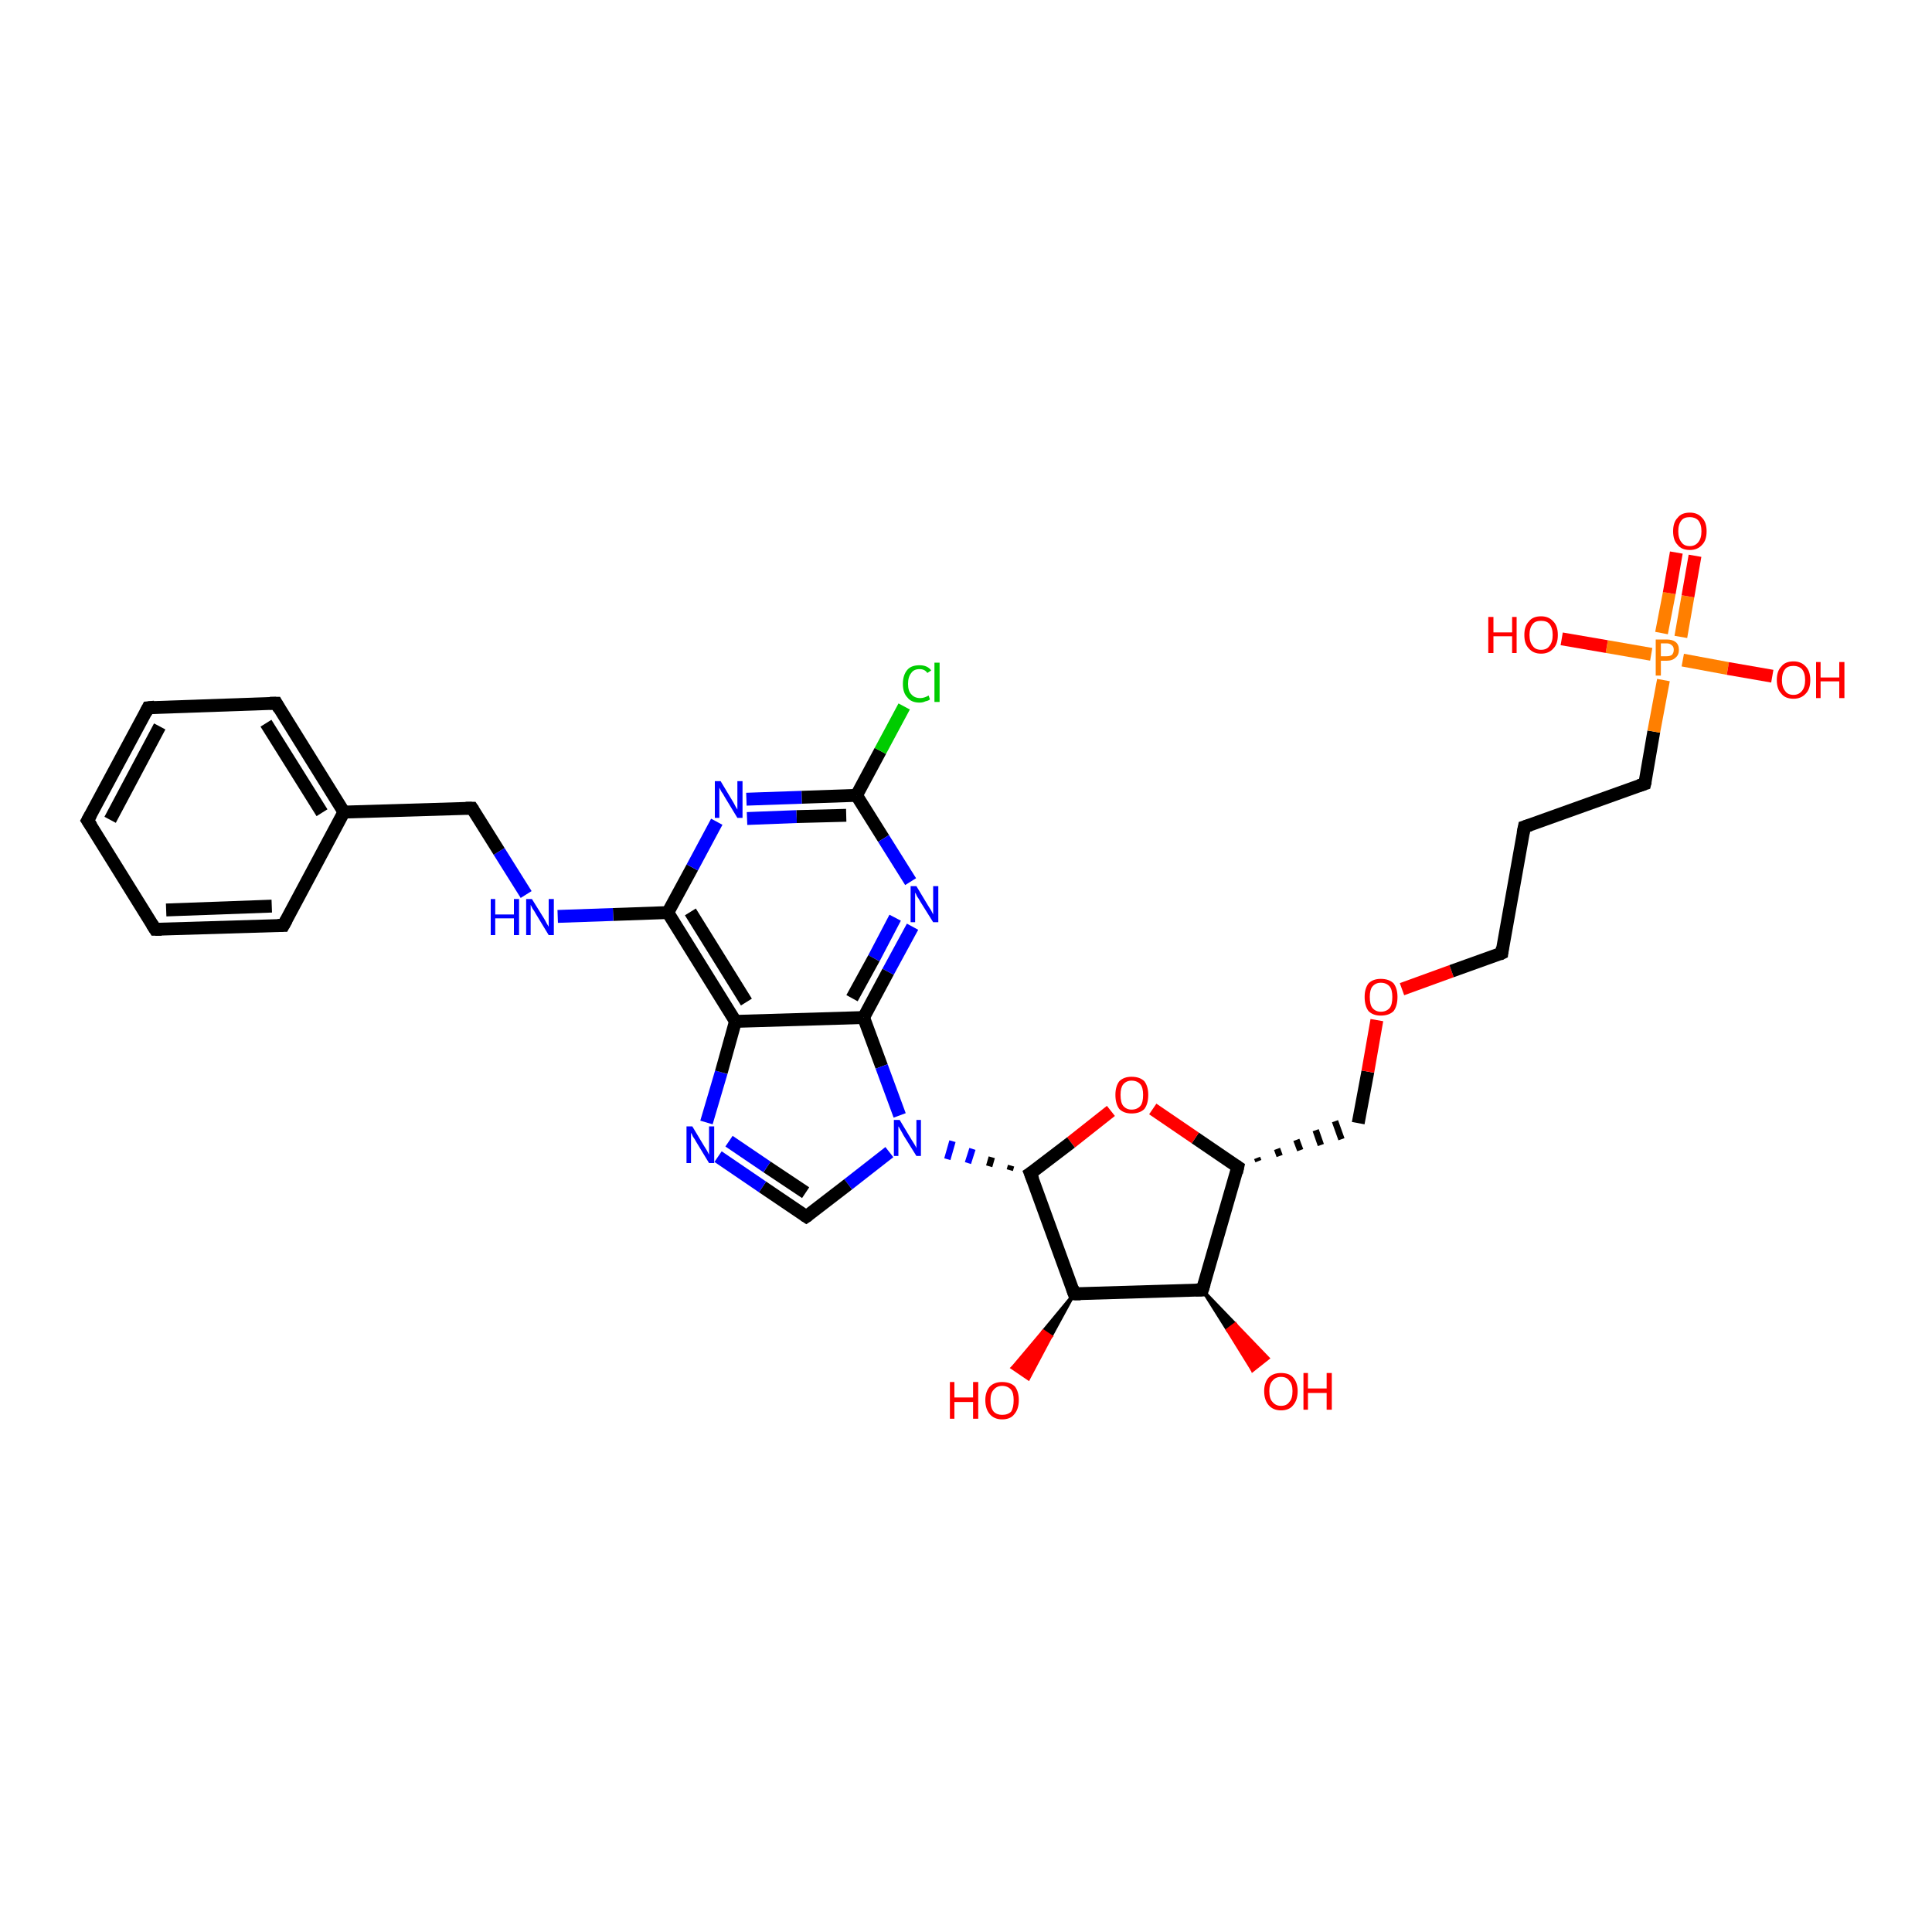 <?xml version='1.0' encoding='iso-8859-1'?>
<svg version='1.1' baseProfile='full'
              xmlns='http://www.w3.org/2000/svg'
                      xmlns:rdkit='http://www.rdkit.org/xml'
                      xmlns:xlink='http://www.w3.org/1999/xlink'
                  xml:space='preserve'
width='300px' height='300px' viewBox='0 0 300 300'>
<!-- END OF HEADER -->
<rect style='opacity:1.0;fill:#FFFFFF;stroke:none' width='300.0' height='300.0' x='0.0' y='0.0'> </rect>
<path class='bond-0 atom-1 atom-0' d='M 186.7,200.3 L 191.8,205.6 L 190.6,206.5 Z' style='fill:#000000;fill-rule:evenodd;fill-opacity:1;stroke:#000000;stroke-width:0.5px;stroke-linecap:butt;stroke-linejoin:miter;stroke-opacity:1;' />
<path class='bond-0 atom-1 atom-0' d='M 191.8,205.6 L 194.5,212.8 L 196.9,210.9 Z' style='fill:#FF0000;fill-rule:evenodd;fill-opacity:1;stroke:#FF0000;stroke-width:0.5px;stroke-linecap:butt;stroke-linejoin:miter;stroke-opacity:1;' />
<path class='bond-0 atom-1 atom-0' d='M 191.8,205.6 L 190.6,206.5 L 194.5,212.8 Z' style='fill:#FF0000;fill-rule:evenodd;fill-opacity:1;stroke:#FF0000;stroke-width:0.5px;stroke-linecap:butt;stroke-linejoin:miter;stroke-opacity:1;' />
<path class='bond-1 atom-1 atom-2' d='M 186.7,200.3 L 192.2,181.2' style='fill:none;fill-rule:evenodd;stroke:#000000;stroke-width:2.0px;stroke-linecap:butt;stroke-linejoin:miter;stroke-opacity:1' />
<path class='bond-2 atom-2 atom-3' d='M 195.4,180.3 L 195.2,179.8' style='fill:none;fill-rule:evenodd;stroke:#000000;stroke-width:1.0px;stroke-linecap:butt;stroke-linejoin:miter;stroke-opacity:1' />
<path class='bond-2 atom-2 atom-3' d='M 198.7,179.5 L 198.3,178.4' style='fill:none;fill-rule:evenodd;stroke:#000000;stroke-width:1.0px;stroke-linecap:butt;stroke-linejoin:miter;stroke-opacity:1' />
<path class='bond-2 atom-2 atom-3' d='M 201.9,178.6 L 201.3,177.0' style='fill:none;fill-rule:evenodd;stroke:#000000;stroke-width:1.0px;stroke-linecap:butt;stroke-linejoin:miter;stroke-opacity:1' />
<path class='bond-2 atom-2 atom-3' d='M 205.1,177.8 L 204.3,175.5' style='fill:none;fill-rule:evenodd;stroke:#000000;stroke-width:1.0px;stroke-linecap:butt;stroke-linejoin:miter;stroke-opacity:1' />
<path class='bond-2 atom-2 atom-3' d='M 208.3,176.9 L 207.3,174.1' style='fill:none;fill-rule:evenodd;stroke:#000000;stroke-width:1.0px;stroke-linecap:butt;stroke-linejoin:miter;stroke-opacity:1' />
<path class='bond-3 atom-3 atom-4' d='M 210.9,174.4 L 212.4,166.4' style='fill:none;fill-rule:evenodd;stroke:#000000;stroke-width:2.0px;stroke-linecap:butt;stroke-linejoin:miter;stroke-opacity:1' />
<path class='bond-3 atom-3 atom-4' d='M 212.4,166.4 L 213.8,158.4' style='fill:none;fill-rule:evenodd;stroke:#FF0000;stroke-width:2.0px;stroke-linecap:butt;stroke-linejoin:miter;stroke-opacity:1' />
<path class='bond-4 atom-4 atom-5' d='M 217.7,153.6 L 225.4,150.8' style='fill:none;fill-rule:evenodd;stroke:#FF0000;stroke-width:2.0px;stroke-linecap:butt;stroke-linejoin:miter;stroke-opacity:1' />
<path class='bond-4 atom-4 atom-5' d='M 225.4,150.8 L 233.2,148.0' style='fill:none;fill-rule:evenodd;stroke:#000000;stroke-width:2.0px;stroke-linecap:butt;stroke-linejoin:miter;stroke-opacity:1' />
<path class='bond-5 atom-5 atom-6' d='M 233.2,148.0 L 236.7,128.4' style='fill:none;fill-rule:evenodd;stroke:#000000;stroke-width:2.0px;stroke-linecap:butt;stroke-linejoin:miter;stroke-opacity:1' />
<path class='bond-6 atom-6 atom-7' d='M 236.7,128.4 L 255.4,121.7' style='fill:none;fill-rule:evenodd;stroke:#000000;stroke-width:2.0px;stroke-linecap:butt;stroke-linejoin:miter;stroke-opacity:1' />
<path class='bond-7 atom-7 atom-8' d='M 255.4,121.7 L 256.8,113.6' style='fill:none;fill-rule:evenodd;stroke:#000000;stroke-width:2.0px;stroke-linecap:butt;stroke-linejoin:miter;stroke-opacity:1' />
<path class='bond-7 atom-7 atom-8' d='M 256.8,113.6 L 258.3,105.6' style='fill:none;fill-rule:evenodd;stroke:#FF7F00;stroke-width:2.0px;stroke-linecap:butt;stroke-linejoin:miter;stroke-opacity:1' />
<path class='bond-8 atom-8 atom-9' d='M 261.3,102.5 L 268.3,103.8' style='fill:none;fill-rule:evenodd;stroke:#FF7F00;stroke-width:2.0px;stroke-linecap:butt;stroke-linejoin:miter;stroke-opacity:1' />
<path class='bond-8 atom-8 atom-9' d='M 268.3,103.8 L 275.2,105.0' style='fill:none;fill-rule:evenodd;stroke:#FF0000;stroke-width:2.0px;stroke-linecap:butt;stroke-linejoin:miter;stroke-opacity:1' />
<path class='bond-9 atom-8 atom-10' d='M 256.4,101.6 L 249.5,100.4' style='fill:none;fill-rule:evenodd;stroke:#FF7F00;stroke-width:2.0px;stroke-linecap:butt;stroke-linejoin:miter;stroke-opacity:1' />
<path class='bond-9 atom-8 atom-10' d='M 249.5,100.4 L 242.5,99.2' style='fill:none;fill-rule:evenodd;stroke:#FF0000;stroke-width:2.0px;stroke-linecap:butt;stroke-linejoin:miter;stroke-opacity:1' />
<path class='bond-10 atom-8 atom-11' d='M 261.0,98.9 L 262.1,92.6' style='fill:none;fill-rule:evenodd;stroke:#FF7F00;stroke-width:2.0px;stroke-linecap:butt;stroke-linejoin:miter;stroke-opacity:1' />
<path class='bond-10 atom-8 atom-11' d='M 262.1,92.6 L 263.2,86.3' style='fill:none;fill-rule:evenodd;stroke:#FF0000;stroke-width:2.0px;stroke-linecap:butt;stroke-linejoin:miter;stroke-opacity:1' />
<path class='bond-10 atom-8 atom-11' d='M 258.0,98.3 L 259.2,92.1' style='fill:none;fill-rule:evenodd;stroke:#FF7F00;stroke-width:2.0px;stroke-linecap:butt;stroke-linejoin:miter;stroke-opacity:1' />
<path class='bond-10 atom-8 atom-11' d='M 259.2,92.1 L 260.3,85.8' style='fill:none;fill-rule:evenodd;stroke:#FF0000;stroke-width:2.0px;stroke-linecap:butt;stroke-linejoin:miter;stroke-opacity:1' />
<path class='bond-11 atom-2 atom-12' d='M 192.2,181.2 L 185.6,176.7' style='fill:none;fill-rule:evenodd;stroke:#000000;stroke-width:2.0px;stroke-linecap:butt;stroke-linejoin:miter;stroke-opacity:1' />
<path class='bond-11 atom-2 atom-12' d='M 185.6,176.7 L 179.0,172.2' style='fill:none;fill-rule:evenodd;stroke:#FF0000;stroke-width:2.0px;stroke-linecap:butt;stroke-linejoin:miter;stroke-opacity:1' />
<path class='bond-12 atom-12 atom-13' d='M 172.5,172.5 L 166.3,177.4' style='fill:none;fill-rule:evenodd;stroke:#FF0000;stroke-width:2.0px;stroke-linecap:butt;stroke-linejoin:miter;stroke-opacity:1' />
<path class='bond-12 atom-12 atom-13' d='M 166.3,177.4 L 160.0,182.2' style='fill:none;fill-rule:evenodd;stroke:#000000;stroke-width:2.0px;stroke-linecap:butt;stroke-linejoin:miter;stroke-opacity:1' />
<path class='bond-13 atom-13 atom-14' d='M 160.0,182.2 L 166.8,200.9' style='fill:none;fill-rule:evenodd;stroke:#000000;stroke-width:2.0px;stroke-linecap:butt;stroke-linejoin:miter;stroke-opacity:1' />
<path class='bond-14 atom-14 atom-15' d='M 166.8,200.9 L 163.2,207.5 L 162.0,206.7 Z' style='fill:#000000;fill-rule:evenodd;fill-opacity:1;stroke:#000000;stroke-width:0.5px;stroke-linecap:butt;stroke-linejoin:miter;stroke-opacity:1;' />
<path class='bond-14 atom-14 atom-15' d='M 163.2,207.5 L 157.2,212.4 L 159.7,214.1 Z' style='fill:#FF0000;fill-rule:evenodd;fill-opacity:1;stroke:#FF0000;stroke-width:0.5px;stroke-linecap:butt;stroke-linejoin:miter;stroke-opacity:1;' />
<path class='bond-14 atom-14 atom-15' d='M 163.2,207.5 L 162.0,206.7 L 157.2,212.4 Z' style='fill:#FF0000;fill-rule:evenodd;fill-opacity:1;stroke:#FF0000;stroke-width:0.5px;stroke-linecap:butt;stroke-linejoin:miter;stroke-opacity:1;' />
<path class='bond-15 atom-13 atom-16' d='M 157.0,181.0 L 156.8,181.7' style='fill:none;fill-rule:evenodd;stroke:#000000;stroke-width:1.0px;stroke-linecap:butt;stroke-linejoin:miter;stroke-opacity:1' />
<path class='bond-15 atom-13 atom-16' d='M 154.0,179.7 L 153.6,181.1' style='fill:none;fill-rule:evenodd;stroke:#000000;stroke-width:1.0px;stroke-linecap:butt;stroke-linejoin:miter;stroke-opacity:1' />
<path class='bond-15 atom-13 atom-16' d='M 151.0,178.4 L 150.3,180.6' style='fill:none;fill-rule:evenodd;stroke:#0000FF;stroke-width:1.0px;stroke-linecap:butt;stroke-linejoin:miter;stroke-opacity:1' />
<path class='bond-15 atom-13 atom-16' d='M 147.9,177.2 L 147.1,180.0' style='fill:none;fill-rule:evenodd;stroke:#0000FF;stroke-width:1.0px;stroke-linecap:butt;stroke-linejoin:miter;stroke-opacity:1' />
<path class='bond-16 atom-16 atom-17' d='M 138.1,178.9 L 131.7,183.9' style='fill:none;fill-rule:evenodd;stroke:#0000FF;stroke-width:2.0px;stroke-linecap:butt;stroke-linejoin:miter;stroke-opacity:1' />
<path class='bond-16 atom-16 atom-17' d='M 131.7,183.9 L 125.2,188.9' style='fill:none;fill-rule:evenodd;stroke:#000000;stroke-width:2.0px;stroke-linecap:butt;stroke-linejoin:miter;stroke-opacity:1' />
<path class='bond-17 atom-17 atom-18' d='M 125.2,188.9 L 118.4,184.3' style='fill:none;fill-rule:evenodd;stroke:#000000;stroke-width:2.0px;stroke-linecap:butt;stroke-linejoin:miter;stroke-opacity:1' />
<path class='bond-17 atom-17 atom-18' d='M 118.4,184.3 L 111.5,179.6' style='fill:none;fill-rule:evenodd;stroke:#0000FF;stroke-width:2.0px;stroke-linecap:butt;stroke-linejoin:miter;stroke-opacity:1' />
<path class='bond-17 atom-17 atom-18' d='M 125.1,185.2 L 119.1,181.2' style='fill:none;fill-rule:evenodd;stroke:#000000;stroke-width:2.0px;stroke-linecap:butt;stroke-linejoin:miter;stroke-opacity:1' />
<path class='bond-17 atom-17 atom-18' d='M 119.1,181.2 L 113.2,177.2' style='fill:none;fill-rule:evenodd;stroke:#0000FF;stroke-width:2.0px;stroke-linecap:butt;stroke-linejoin:miter;stroke-opacity:1' />
<path class='bond-18 atom-18 atom-19' d='M 109.7,174.3 L 112.0,166.5' style='fill:none;fill-rule:evenodd;stroke:#0000FF;stroke-width:2.0px;stroke-linecap:butt;stroke-linejoin:miter;stroke-opacity:1' />
<path class='bond-18 atom-18 atom-19' d='M 112.0,166.5 L 114.2,158.6' style='fill:none;fill-rule:evenodd;stroke:#000000;stroke-width:2.0px;stroke-linecap:butt;stroke-linejoin:miter;stroke-opacity:1' />
<path class='bond-19 atom-19 atom-20' d='M 114.2,158.6 L 103.7,141.7' style='fill:none;fill-rule:evenodd;stroke:#000000;stroke-width:2.0px;stroke-linecap:butt;stroke-linejoin:miter;stroke-opacity:1' />
<path class='bond-19 atom-19 atom-20' d='M 115.9,155.6 L 107.2,141.6' style='fill:none;fill-rule:evenodd;stroke:#000000;stroke-width:2.0px;stroke-linecap:butt;stroke-linejoin:miter;stroke-opacity:1' />
<path class='bond-20 atom-20 atom-21' d='M 103.7,141.7 L 95.2,142.0' style='fill:none;fill-rule:evenodd;stroke:#000000;stroke-width:2.0px;stroke-linecap:butt;stroke-linejoin:miter;stroke-opacity:1' />
<path class='bond-20 atom-20 atom-21' d='M 95.2,142.0 L 86.6,142.3' style='fill:none;fill-rule:evenodd;stroke:#0000FF;stroke-width:2.0px;stroke-linecap:butt;stroke-linejoin:miter;stroke-opacity:1' />
<path class='bond-21 atom-21 atom-22' d='M 81.7,138.9 L 77.5,132.2' style='fill:none;fill-rule:evenodd;stroke:#0000FF;stroke-width:2.0px;stroke-linecap:butt;stroke-linejoin:miter;stroke-opacity:1' />
<path class='bond-21 atom-21 atom-22' d='M 77.5,132.2 L 73.3,125.5' style='fill:none;fill-rule:evenodd;stroke:#000000;stroke-width:2.0px;stroke-linecap:butt;stroke-linejoin:miter;stroke-opacity:1' />
<path class='bond-22 atom-22 atom-23' d='M 73.3,125.5 L 53.4,126.1' style='fill:none;fill-rule:evenodd;stroke:#000000;stroke-width:2.0px;stroke-linecap:butt;stroke-linejoin:miter;stroke-opacity:1' />
<path class='bond-23 atom-23 atom-24' d='M 53.4,126.1 L 42.9,109.2' style='fill:none;fill-rule:evenodd;stroke:#000000;stroke-width:2.0px;stroke-linecap:butt;stroke-linejoin:miter;stroke-opacity:1' />
<path class='bond-23 atom-23 atom-24' d='M 50.0,126.2 L 41.3,112.3' style='fill:none;fill-rule:evenodd;stroke:#000000;stroke-width:2.0px;stroke-linecap:butt;stroke-linejoin:miter;stroke-opacity:1' />
<path class='bond-24 atom-24 atom-25' d='M 42.9,109.2 L 23.0,109.9' style='fill:none;fill-rule:evenodd;stroke:#000000;stroke-width:2.0px;stroke-linecap:butt;stroke-linejoin:miter;stroke-opacity:1' />
<path class='bond-25 atom-25 atom-26' d='M 23.0,109.9 L 13.6,127.4' style='fill:none;fill-rule:evenodd;stroke:#000000;stroke-width:2.0px;stroke-linecap:butt;stroke-linejoin:miter;stroke-opacity:1' />
<path class='bond-25 atom-25 atom-26' d='M 24.8,112.8 L 17.1,127.3' style='fill:none;fill-rule:evenodd;stroke:#000000;stroke-width:2.0px;stroke-linecap:butt;stroke-linejoin:miter;stroke-opacity:1' />
<path class='bond-26 atom-26 atom-27' d='M 13.6,127.4 L 24.1,144.3' style='fill:none;fill-rule:evenodd;stroke:#000000;stroke-width:2.0px;stroke-linecap:butt;stroke-linejoin:miter;stroke-opacity:1' />
<path class='bond-27 atom-27 atom-28' d='M 24.1,144.3 L 44.0,143.7' style='fill:none;fill-rule:evenodd;stroke:#000000;stroke-width:2.0px;stroke-linecap:butt;stroke-linejoin:miter;stroke-opacity:1' />
<path class='bond-27 atom-27 atom-28' d='M 25.8,141.3 L 42.2,140.7' style='fill:none;fill-rule:evenodd;stroke:#000000;stroke-width:2.0px;stroke-linecap:butt;stroke-linejoin:miter;stroke-opacity:1' />
<path class='bond-28 atom-20 atom-29' d='M 103.7,141.7 L 107.5,134.7' style='fill:none;fill-rule:evenodd;stroke:#000000;stroke-width:2.0px;stroke-linecap:butt;stroke-linejoin:miter;stroke-opacity:1' />
<path class='bond-28 atom-20 atom-29' d='M 107.5,134.7 L 111.3,127.6' style='fill:none;fill-rule:evenodd;stroke:#0000FF;stroke-width:2.0px;stroke-linecap:butt;stroke-linejoin:miter;stroke-opacity:1' />
<path class='bond-29 atom-29 atom-30' d='M 115.9,124.1 L 124.5,123.8' style='fill:none;fill-rule:evenodd;stroke:#0000FF;stroke-width:2.0px;stroke-linecap:butt;stroke-linejoin:miter;stroke-opacity:1' />
<path class='bond-29 atom-29 atom-30' d='M 124.5,123.8 L 133.0,123.5' style='fill:none;fill-rule:evenodd;stroke:#000000;stroke-width:2.0px;stroke-linecap:butt;stroke-linejoin:miter;stroke-opacity:1' />
<path class='bond-29 atom-29 atom-30' d='M 116.0,127.1 L 123.7,126.8' style='fill:none;fill-rule:evenodd;stroke:#0000FF;stroke-width:2.0px;stroke-linecap:butt;stroke-linejoin:miter;stroke-opacity:1' />
<path class='bond-29 atom-29 atom-30' d='M 123.7,126.8 L 131.4,126.6' style='fill:none;fill-rule:evenodd;stroke:#000000;stroke-width:2.0px;stroke-linecap:butt;stroke-linejoin:miter;stroke-opacity:1' />
<path class='bond-30 atom-30 atom-31' d='M 133.0,123.5 L 136.7,116.6' style='fill:none;fill-rule:evenodd;stroke:#000000;stroke-width:2.0px;stroke-linecap:butt;stroke-linejoin:miter;stroke-opacity:1' />
<path class='bond-30 atom-30 atom-31' d='M 136.7,116.6 L 140.4,109.7' style='fill:none;fill-rule:evenodd;stroke:#00CC00;stroke-width:2.0px;stroke-linecap:butt;stroke-linejoin:miter;stroke-opacity:1' />
<path class='bond-31 atom-30 atom-32' d='M 133.0,123.5 L 137.2,130.2' style='fill:none;fill-rule:evenodd;stroke:#000000;stroke-width:2.0px;stroke-linecap:butt;stroke-linejoin:miter;stroke-opacity:1' />
<path class='bond-31 atom-30 atom-32' d='M 137.2,130.2 L 141.4,136.9' style='fill:none;fill-rule:evenodd;stroke:#0000FF;stroke-width:2.0px;stroke-linecap:butt;stroke-linejoin:miter;stroke-opacity:1' />
<path class='bond-32 atom-32 atom-33' d='M 141.7,143.9 L 137.9,150.9' style='fill:none;fill-rule:evenodd;stroke:#0000FF;stroke-width:2.0px;stroke-linecap:butt;stroke-linejoin:miter;stroke-opacity:1' />
<path class='bond-32 atom-32 atom-33' d='M 137.9,150.9 L 134.1,158.0' style='fill:none;fill-rule:evenodd;stroke:#000000;stroke-width:2.0px;stroke-linecap:butt;stroke-linejoin:miter;stroke-opacity:1' />
<path class='bond-32 atom-32 atom-33' d='M 139.0,142.5 L 135.7,148.8' style='fill:none;fill-rule:evenodd;stroke:#0000FF;stroke-width:2.0px;stroke-linecap:butt;stroke-linejoin:miter;stroke-opacity:1' />
<path class='bond-32 atom-32 atom-33' d='M 135.7,148.8 L 132.3,155.0' style='fill:none;fill-rule:evenodd;stroke:#000000;stroke-width:2.0px;stroke-linecap:butt;stroke-linejoin:miter;stroke-opacity:1' />
<path class='bond-33 atom-14 atom-1' d='M 166.8,200.9 L 186.7,200.3' style='fill:none;fill-rule:evenodd;stroke:#000000;stroke-width:2.0px;stroke-linecap:butt;stroke-linejoin:miter;stroke-opacity:1' />
<path class='bond-34 atom-33 atom-16' d='M 134.1,158.0 L 136.9,165.6' style='fill:none;fill-rule:evenodd;stroke:#000000;stroke-width:2.0px;stroke-linecap:butt;stroke-linejoin:miter;stroke-opacity:1' />
<path class='bond-34 atom-33 atom-16' d='M 136.9,165.6 L 139.7,173.2' style='fill:none;fill-rule:evenodd;stroke:#0000FF;stroke-width:2.0px;stroke-linecap:butt;stroke-linejoin:miter;stroke-opacity:1' />
<path class='bond-35 atom-33 atom-19' d='M 134.1,158.0 L 114.2,158.6' style='fill:none;fill-rule:evenodd;stroke:#000000;stroke-width:2.0px;stroke-linecap:butt;stroke-linejoin:miter;stroke-opacity:1' />
<path class='bond-36 atom-28 atom-23' d='M 44.0,143.7 L 53.4,126.1' style='fill:none;fill-rule:evenodd;stroke:#000000;stroke-width:2.0px;stroke-linecap:butt;stroke-linejoin:miter;stroke-opacity:1' />
<path d='M 187.0,199.3 L 186.7,200.3 L 185.7,200.3' style='fill:none;stroke:#000000;stroke-width:2.0px;stroke-linecap:butt;stroke-linejoin:miter;stroke-opacity:1;' />
<path d='M 192.0,182.1 L 192.2,181.2 L 191.9,181.0' style='fill:none;stroke:#000000;stroke-width:2.0px;stroke-linecap:butt;stroke-linejoin:miter;stroke-opacity:1;' />
<path d='M 232.8,148.2 L 233.2,148.0 L 233.3,147.1' style='fill:none;stroke:#000000;stroke-width:2.0px;stroke-linecap:butt;stroke-linejoin:miter;stroke-opacity:1;' />
<path d='M 236.5,129.4 L 236.7,128.4 L 237.6,128.1' style='fill:none;stroke:#000000;stroke-width:2.0px;stroke-linecap:butt;stroke-linejoin:miter;stroke-opacity:1;' />
<path d='M 254.5,122.0 L 255.4,121.7 L 255.5,121.3' style='fill:none;stroke:#000000;stroke-width:2.0px;stroke-linecap:butt;stroke-linejoin:miter;stroke-opacity:1;' />
<path d='M 160.3,182.0 L 160.0,182.2 L 160.4,183.2' style='fill:none;stroke:#000000;stroke-width:2.0px;stroke-linecap:butt;stroke-linejoin:miter;stroke-opacity:1;' />
<path d='M 166.5,200.0 L 166.8,200.9 L 167.8,200.9' style='fill:none;stroke:#000000;stroke-width:2.0px;stroke-linecap:butt;stroke-linejoin:miter;stroke-opacity:1;' />
<path d='M 125.5,188.7 L 125.2,188.9 L 124.9,188.7' style='fill:none;stroke:#000000;stroke-width:2.0px;stroke-linecap:butt;stroke-linejoin:miter;stroke-opacity:1;' />
<path d='M 73.5,125.8 L 73.3,125.5 L 72.3,125.5' style='fill:none;stroke:#000000;stroke-width:2.0px;stroke-linecap:butt;stroke-linejoin:miter;stroke-opacity:1;' />
<path d='M 43.4,110.1 L 42.9,109.2 L 41.9,109.2' style='fill:none;stroke:#000000;stroke-width:2.0px;stroke-linecap:butt;stroke-linejoin:miter;stroke-opacity:1;' />
<path d='M 24.0,109.8 L 23.0,109.9 L 22.6,110.7' style='fill:none;stroke:#000000;stroke-width:2.0px;stroke-linecap:butt;stroke-linejoin:miter;stroke-opacity:1;' />
<path d='M 14.1,126.5 L 13.6,127.4 L 14.2,128.3' style='fill:none;stroke:#000000;stroke-width:2.0px;stroke-linecap:butt;stroke-linejoin:miter;stroke-opacity:1;' />
<path d='M 23.6,143.5 L 24.1,144.3 L 25.1,144.3' style='fill:none;stroke:#000000;stroke-width:2.0px;stroke-linecap:butt;stroke-linejoin:miter;stroke-opacity:1;' />
<path d='M 43.1,143.7 L 44.0,143.7 L 44.5,142.8' style='fill:none;stroke:#000000;stroke-width:2.0px;stroke-linecap:butt;stroke-linejoin:miter;stroke-opacity:1;' />
<path class='atom-0' d='M 196.3 216.0
Q 196.3 214.7, 197.0 213.9
Q 197.7 213.2, 198.9 213.2
Q 200.2 213.2, 200.8 213.9
Q 201.5 214.7, 201.5 216.0
Q 201.5 217.4, 200.8 218.2
Q 200.2 219.0, 198.9 219.0
Q 197.7 219.0, 197.0 218.2
Q 196.3 217.4, 196.3 216.0
M 198.9 218.3
Q 199.8 218.3, 200.2 217.7
Q 200.7 217.2, 200.7 216.0
Q 200.7 214.9, 200.2 214.4
Q 199.8 213.8, 198.9 213.8
Q 198.1 213.8, 197.6 214.4
Q 197.1 214.9, 197.1 216.0
Q 197.1 217.2, 197.6 217.7
Q 198.1 218.3, 198.9 218.3
' fill='#FF0000'/>
<path class='atom-0' d='M 202.4 213.2
L 203.1 213.2
L 203.1 215.6
L 206.0 215.6
L 206.0 213.2
L 206.8 213.2
L 206.8 218.9
L 206.0 218.9
L 206.0 216.3
L 203.1 216.3
L 203.1 218.9
L 202.4 218.9
L 202.4 213.2
' fill='#FF0000'/>
<path class='atom-4' d='M 211.9 154.8
Q 211.9 153.5, 212.5 152.7
Q 213.2 152.0, 214.4 152.0
Q 215.7 152.0, 216.4 152.7
Q 217.0 153.5, 217.0 154.8
Q 217.0 156.2, 216.4 157.0
Q 215.7 157.7, 214.4 157.7
Q 213.2 157.7, 212.5 157.0
Q 211.9 156.2, 211.9 154.8
M 214.4 157.1
Q 215.3 157.1, 215.8 156.5
Q 216.2 156.0, 216.2 154.8
Q 216.2 153.7, 215.8 153.2
Q 215.3 152.6, 214.4 152.6
Q 213.6 152.6, 213.1 153.2
Q 212.7 153.7, 212.7 154.8
Q 212.7 156.0, 213.1 156.5
Q 213.6 157.1, 214.4 157.1
' fill='#FF0000'/>
<path class='atom-8' d='M 258.8 99.3
Q 259.7 99.3, 260.2 99.7
Q 260.7 100.1, 260.7 100.9
Q 260.7 101.7, 260.2 102.1
Q 259.7 102.6, 258.8 102.6
L 257.9 102.6
L 257.9 104.9
L 257.1 104.9
L 257.1 99.3
L 258.8 99.3
M 258.8 101.9
Q 259.3 101.9, 259.6 101.7
Q 259.9 101.4, 259.9 100.9
Q 259.9 100.4, 259.6 100.2
Q 259.3 99.9, 258.8 99.9
L 257.9 99.9
L 257.9 101.9
L 258.8 101.9
' fill='#FF7F00'/>
<path class='atom-9' d='M 275.9 105.6
Q 275.9 104.2, 276.6 103.5
Q 277.2 102.7, 278.5 102.7
Q 279.7 102.7, 280.4 103.5
Q 281.1 104.2, 281.1 105.6
Q 281.1 107.0, 280.4 107.7
Q 279.7 108.5, 278.5 108.5
Q 277.2 108.5, 276.6 107.7
Q 275.9 107.0, 275.9 105.6
M 278.5 107.9
Q 279.3 107.9, 279.8 107.3
Q 280.3 106.7, 280.3 105.6
Q 280.3 104.5, 279.8 103.9
Q 279.3 103.4, 278.5 103.4
Q 277.6 103.4, 277.2 103.9
Q 276.7 104.5, 276.7 105.6
Q 276.7 106.7, 277.2 107.3
Q 277.6 107.9, 278.5 107.9
' fill='#FF0000'/>
<path class='atom-9' d='M 282.0 102.8
L 282.7 102.8
L 282.7 105.2
L 285.6 105.2
L 285.6 102.8
L 286.4 102.8
L 286.4 108.4
L 285.6 108.4
L 285.6 105.8
L 282.7 105.8
L 282.7 108.4
L 282.0 108.4
L 282.0 102.8
' fill='#FF0000'/>
<path class='atom-10' d='M 231.1 95.8
L 231.9 95.8
L 231.9 98.2
L 234.8 98.2
L 234.8 95.8
L 235.5 95.8
L 235.5 101.4
L 234.8 101.4
L 234.8 98.8
L 231.9 98.8
L 231.9 101.4
L 231.1 101.4
L 231.1 95.8
' fill='#FF0000'/>
<path class='atom-10' d='M 236.7 98.6
Q 236.7 97.2, 237.4 96.5
Q 238.0 95.7, 239.3 95.7
Q 240.5 95.7, 241.2 96.5
Q 241.9 97.2, 241.9 98.6
Q 241.9 100.0, 241.2 100.7
Q 240.5 101.5, 239.3 101.5
Q 238.1 101.5, 237.4 100.7
Q 236.7 100.0, 236.7 98.6
M 239.3 100.9
Q 240.2 100.9, 240.6 100.3
Q 241.1 99.7, 241.1 98.6
Q 241.1 97.5, 240.6 96.9
Q 240.2 96.4, 239.3 96.4
Q 238.4 96.4, 238.0 96.9
Q 237.5 97.5, 237.5 98.6
Q 237.5 99.7, 238.0 100.3
Q 238.4 100.9, 239.3 100.9
' fill='#FF0000'/>
<path class='atom-11' d='M 259.8 82.5
Q 259.8 81.1, 260.5 80.4
Q 261.1 79.6, 262.4 79.6
Q 263.6 79.6, 264.3 80.4
Q 265.0 81.1, 265.0 82.5
Q 265.0 83.9, 264.3 84.6
Q 263.6 85.4, 262.4 85.4
Q 261.1 85.4, 260.5 84.6
Q 259.8 83.9, 259.8 82.5
M 262.4 84.8
Q 263.2 84.8, 263.7 84.2
Q 264.2 83.6, 264.2 82.5
Q 264.2 81.4, 263.7 80.8
Q 263.2 80.3, 262.4 80.3
Q 261.5 80.3, 261.1 80.8
Q 260.6 81.4, 260.6 82.5
Q 260.6 83.6, 261.1 84.2
Q 261.5 84.8, 262.4 84.8
' fill='#FF0000'/>
<path class='atom-12' d='M 173.2 170.0
Q 173.2 168.7, 173.8 167.9
Q 174.5 167.2, 175.7 167.2
Q 177.0 167.2, 177.7 167.9
Q 178.3 168.7, 178.3 170.0
Q 178.3 171.4, 177.7 172.2
Q 177.0 172.9, 175.7 172.9
Q 174.5 172.9, 173.8 172.2
Q 173.2 171.4, 173.2 170.0
M 175.7 172.3
Q 176.6 172.3, 177.1 171.7
Q 177.5 171.2, 177.5 170.0
Q 177.5 168.9, 177.1 168.4
Q 176.6 167.8, 175.7 167.8
Q 174.9 167.8, 174.4 168.4
Q 174.0 168.9, 174.0 170.0
Q 174.0 171.2, 174.4 171.7
Q 174.9 172.3, 175.7 172.3
' fill='#FF0000'/>
<path class='atom-15' d='M 147.5 214.6
L 148.2 214.6
L 148.2 217.0
L 151.1 217.0
L 151.1 214.6
L 151.9 214.6
L 151.9 220.3
L 151.1 220.3
L 151.1 217.7
L 148.2 217.7
L 148.2 220.3
L 147.5 220.3
L 147.5 214.6
' fill='#FF0000'/>
<path class='atom-15' d='M 153.0 217.4
Q 153.0 216.1, 153.7 215.3
Q 154.4 214.6, 155.6 214.6
Q 156.9 214.6, 157.6 215.3
Q 158.2 216.1, 158.2 217.4
Q 158.2 218.8, 157.5 219.6
Q 156.9 220.4, 155.6 220.4
Q 154.4 220.4, 153.7 219.6
Q 153.0 218.8, 153.0 217.4
M 155.6 219.7
Q 156.5 219.7, 157.0 219.2
Q 157.4 218.6, 157.4 217.4
Q 157.4 216.3, 157.0 215.8
Q 156.5 215.2, 155.6 215.2
Q 154.8 215.2, 154.3 215.8
Q 153.8 216.3, 153.8 217.4
Q 153.8 218.6, 154.3 219.2
Q 154.8 219.7, 155.6 219.7
' fill='#FF0000'/>
<path class='atom-16' d='M 139.7 173.9
L 141.5 176.9
Q 141.7 177.2, 142.0 177.7
Q 142.3 178.2, 142.3 178.3
L 142.3 173.9
L 143.0 173.9
L 143.0 179.5
L 142.3 179.5
L 140.3 176.3
Q 140.1 175.9, 139.8 175.4
Q 139.6 175.0, 139.5 174.9
L 139.5 179.5
L 138.8 179.5
L 138.8 173.9
L 139.7 173.9
' fill='#0000FF'/>
<path class='atom-18' d='M 107.5 174.9
L 109.3 177.9
Q 109.5 178.2, 109.8 178.7
Q 110.1 179.3, 110.1 179.3
L 110.1 174.9
L 110.9 174.9
L 110.9 180.6
L 110.1 180.6
L 108.1 177.3
Q 107.9 176.9, 107.6 176.5
Q 107.4 176.0, 107.3 175.9
L 107.3 180.6
L 106.6 180.6
L 106.6 174.9
L 107.5 174.9
' fill='#0000FF'/>
<path class='atom-21' d='M 76.2 139.6
L 76.9 139.6
L 76.9 142.0
L 79.8 142.0
L 79.8 139.6
L 80.6 139.6
L 80.6 145.2
L 79.8 145.2
L 79.8 142.6
L 76.9 142.6
L 76.9 145.2
L 76.2 145.2
L 76.2 139.6
' fill='#0000FF'/>
<path class='atom-21' d='M 82.6 139.6
L 84.4 142.5
Q 84.6 142.8, 84.9 143.4
Q 85.2 143.9, 85.2 143.9
L 85.2 139.6
L 86.0 139.6
L 86.0 145.2
L 85.2 145.2
L 83.2 141.9
Q 83.0 141.5, 82.7 141.1
Q 82.5 140.7, 82.4 140.5
L 82.4 145.2
L 81.7 145.2
L 81.7 139.6
L 82.6 139.6
' fill='#0000FF'/>
<path class='atom-29' d='M 111.9 121.3
L 113.7 124.3
Q 113.9 124.6, 114.2 125.2
Q 114.5 125.7, 114.5 125.7
L 114.5 121.3
L 115.3 121.3
L 115.3 127.0
L 114.5 127.0
L 112.5 123.7
Q 112.3 123.3, 112.0 122.9
Q 111.8 122.5, 111.7 122.3
L 111.7 127.0
L 111.0 127.0
L 111.0 121.3
L 111.9 121.3
' fill='#0000FF'/>
<path class='atom-31' d='M 140.2 106.2
Q 140.2 104.8, 140.9 104.0
Q 141.5 103.3, 142.8 103.3
Q 144.0 103.3, 144.6 104.1
L 144.0 104.5
Q 143.6 103.9, 142.8 103.9
Q 141.9 103.9, 141.5 104.5
Q 141.0 105.1, 141.0 106.2
Q 141.0 107.3, 141.5 107.8
Q 142.0 108.4, 142.9 108.4
Q 143.5 108.4, 144.2 108.0
L 144.4 108.6
Q 144.2 108.8, 143.7 108.9
Q 143.3 109.1, 142.8 109.1
Q 141.5 109.1, 140.9 108.3
Q 140.2 107.6, 140.2 106.2
' fill='#00CC00'/>
<path class='atom-31' d='M 145.1 102.9
L 145.9 102.9
L 145.9 109.0
L 145.1 109.0
L 145.1 102.9
' fill='#00CC00'/>
<path class='atom-32' d='M 142.3 137.6
L 144.1 140.6
Q 144.3 140.9, 144.6 141.4
Q 144.9 142.0, 144.9 142.0
L 144.9 137.6
L 145.7 137.6
L 145.7 143.2
L 144.9 143.2
L 142.9 140.0
Q 142.7 139.6, 142.4 139.2
Q 142.2 138.7, 142.1 138.6
L 142.1 143.2
L 141.4 143.2
L 141.4 137.6
L 142.3 137.6
' fill='#0000FF'/>
</svg>
